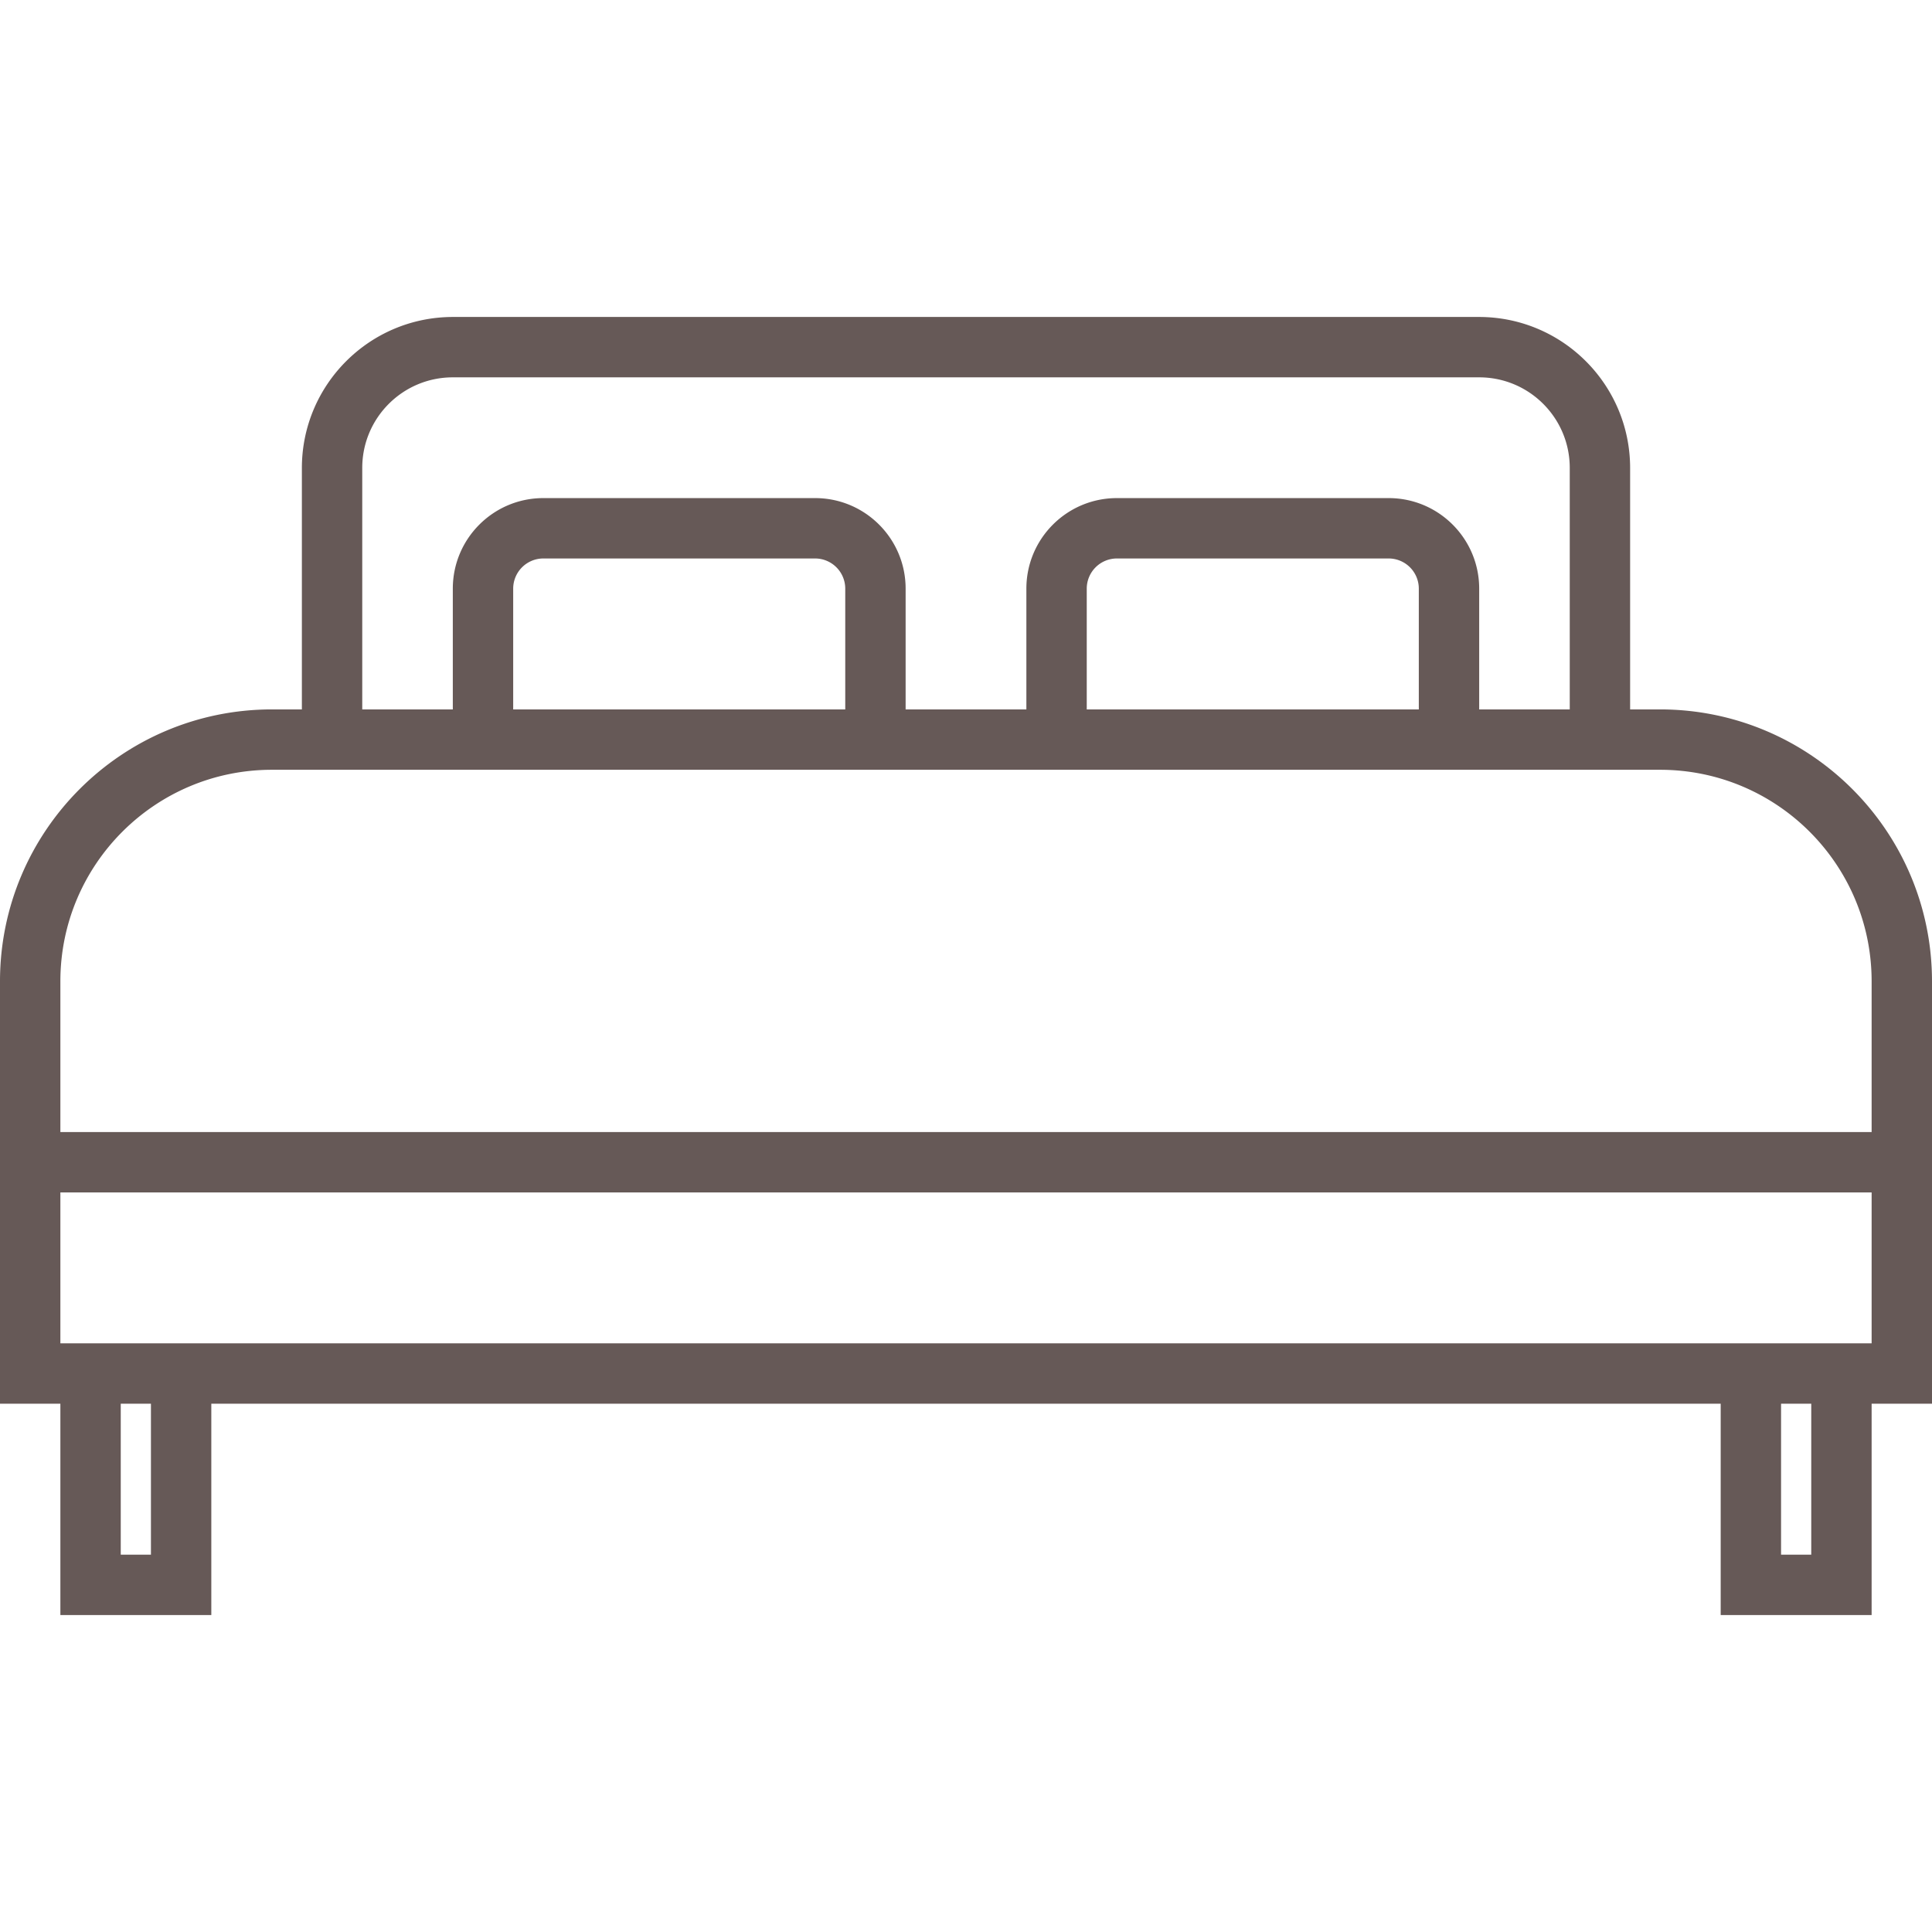 <svg xmlns="http://www.w3.org/2000/svg" version="1.1" xmlns:xlink="http://www.w3.org/1999/xlink" width="512" height="512" x="0" y="0" viewBox="0 0 512 512" style="enable-background:new 0 0 512 512" xml:space="preserve" class=""><g><path d="M440 188h-8v-64c-.026-22.08-17.92-39.974-40-40H120c-22.08.026-39.974 17.92-40 40v64h-8c-39.744.048-71.952 32.256-72 72v112h16v56h40v-56h400v56h40v-56h16V260c-.048-39.744-32.256-71.952-72-72zM96 124c0-13.255 10.745-24 24-24h272c13.255 0 24 10.745 24 24v64h-24v-32c0-13.255-10.745-24-24-24h-72c-13.255 0-24 10.745-24 24v32h-32v-32c0-13.255-10.745-24-24-24h-72c-13.255 0-24 10.745-24 24v32H96v-64zm280 32v32h-88v-32a8 8 0 0 1 8-8h72a8 8 0 0 1 8 8zm-152 0v32h-88v-32a8 8 0 0 1 8-8h72a8 8 0 0 1 8 8zM40 412h-8v-40h8v40zm440 0h-8v-40h8v40zm16-56H16v-40h480v40zm0-56H16v-40c.035-30.913 25.087-55.965 56-56h368c30.913.035 55.965 25.087 56 56v40z" fill="#665957" opacity="1" data-original="#000000" class=""></path></g></svg>